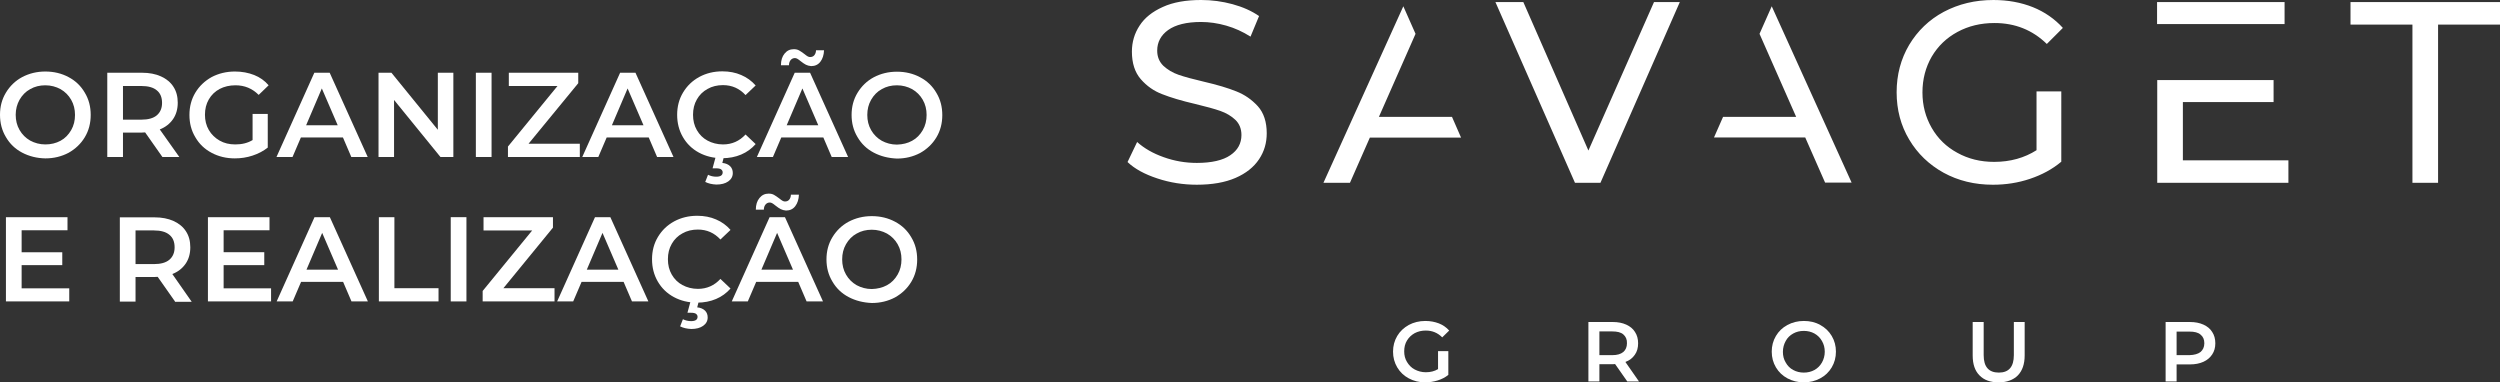 <svg xmlns="http://www.w3.org/2000/svg" xmlns:xlink="http://www.w3.org/1999/xlink" id="Camada_1" x="0px" y="0px" viewBox="0 0 1433.2 219.2" style="enable-background:new 0 0 1433.2 219.2;" xml:space="preserve"><rect x="0" y="0" width="1433.2" height="219.2" fill="#333333" stroke="none"/><style type="text/css">	.st0{fill:#FFFFFF;}</style><g>	<g>		<g>			<path class="st0" d="M824.3,201.3h6v13.6c-1.7,1.4-3.8,2.5-6.1,3.2s-4.7,1.1-7.2,1.1c-3.5,0-6.6-0.8-9.4-2.3    c-2.8-1.5-5-3.6-6.6-6.3c-1.6-2.7-2.4-5.7-2.4-9s0.8-6.3,2.4-9c1.6-2.7,3.8-4.7,6.6-6.3c2.8-1.5,6-2.3,9.5-2.3    c2.9,0,5.4,0.5,7.8,1.4c2.3,0.9,4.3,2.3,5.9,4.1l-4,3.9c-2.6-2.6-5.7-3.9-9.4-3.9c-2.4,0-4.5,0.5-6.4,1.5c-1.8,1-3.3,2.4-4.4,4.2    c-1.1,1.8-1.6,3.9-1.6,6.2s0.5,4.3,1.6,6.1c1.1,1.8,2.5,3.3,4.4,4.3c1.9,1,4,1.6,6.4,1.6c2.7,0,5-0.6,7-1.8v-10.3H824.3z"></path>			<path class="st0" d="M932.9,218.7l-7-10c-0.3,0-0.7,0.1-1.3,0.1h-7.7v9.9h-6.3v-34.1h14c2.9,0,5.5,0.5,7.7,1.5s3.9,2.4,5,4.2    c1.2,1.8,1.8,4,1.8,6.5c0,2.6-0.6,4.8-1.9,6.6c-1.3,1.9-3,3.2-5.4,4.1l7.8,11.2L932.9,218.7L932.9,218.7z M930.6,191.7    c-1.4-1.2-3.5-1.7-6.3-1.7h-7.4v13.6h7.4c2.8,0,4.8-0.6,6.3-1.8c1.4-1.2,2.1-2.9,2.1-5C932.8,194.6,932,192.9,930.6,191.7z"></path>			<path class="st0" d="M1024.7,216.9c-2.8-1.5-5-3.6-6.6-6.3c-1.6-2.7-2.4-5.7-2.4-9s0.8-6.3,2.4-9c1.6-2.7,3.8-4.8,6.6-6.3    c2.8-1.5,5.9-2.3,9.4-2.3s6.6,0.7,9.4,2.3c2.8,1.5,5,3.6,6.6,6.3c1.6,2.7,2.4,5.7,2.4,9s-0.8,6.3-2.4,9c-1.6,2.7-3.8,4.8-6.6,6.3    c-2.8,1.5-5.9,2.3-9.4,2.3S1027.5,218.4,1024.7,216.9z M1040.2,212.1c1.8-1,3.2-2.4,4.3-4.3c1-1.8,1.6-3.9,1.6-6.1    c0-2.3-0.5-4.3-1.6-6.2c-1-1.8-2.5-3.3-4.3-4.3c-1.8-1-3.9-1.5-6.1-1.5c-2.3,0-4.3,0.5-6.1,1.5c-1.8,1-3.3,2.4-4.3,4.3    c-1,1.8-1.6,3.9-1.6,6.2s0.5,4.3,1.6,6.1c1,1.8,2.4,3.3,4.3,4.3c1.8,1,3.9,1.5,6.1,1.5C1036.3,213.6,1038.4,213.1,1040.2,212.1z"></path>			<path class="st0" d="M1134.8,215.2c-2.6-2.6-3.9-6.4-3.9-11.4v-19.2h6.3v19c0,6.7,2.9,10,8.7,10c5.7,0,8.6-3.3,8.6-10v-19h6.2    v19.2c0,4.9-1.3,8.7-3.9,11.4c-2.6,2.6-6.3,4-11,4C1141.1,219.2,1137.4,217.9,1134.8,215.2z"></path>			<path class="st0" d="M1263.2,186.1c2.2,1,3.9,2.4,5,4.2c1.2,1.8,1.8,4,1.8,6.5s-0.6,4.6-1.8,6.4c-1.2,1.8-2.8,3.2-5,4.2    c-2.2,1-4.8,1.5-7.7,1.5h-7.7v9.8h-6.3v-34.1h14C1258.4,184.6,1261,185.1,1263.2,186.1z M1261.5,201.8c1.4-1.2,2.2-2.8,2.2-5    s-0.7-3.8-2.2-5c-1.4-1.2-3.5-1.7-6.3-1.7h-7.4v13.5h7.4C1258,203.5,1260.1,202.9,1261.5,201.8z"></path>		</g>		<g>			<path class="st0" d="M790.5,67l21-47.6l-7-15.8l-45.8,101.2h15.2l11.4-25.9h52.3L832.4,67H790.5z M1309.7,1.2h-73.1v12.6h73.1    V1.2z M910.6,86.3L873.3,1.2h-16l45.6,103.6h14.6L963,1.2h-14.8L910.6,86.3z M708.8,52.4c-4.7-1.9-11-3.8-18.8-5.6    c-6-1.4-10.8-2.7-14.3-3.9s-6.4-3-8.8-5.2c-2.3-2.3-3.5-5.1-3.5-8.7c0-4.8,2.1-8.8,6.3-11.8s10.5-4.6,18.8-4.6    c4.8,0,9.6,0.7,14.5,2.1c4.9,1.4,9.5,3.5,13.9,6.3l4.9-11.8c-4.2-2.9-9.3-5.2-15.2-6.8c-5.9-1.6-11.9-2.4-18-2.4    c-8.8,0-16.1,1.3-22,4c-6,2.7-10.4,6.2-13.3,10.7c-2.9,4.4-4.4,9.4-4.4,14.9c0,6.6,1.7,11.9,5.1,15.8c3.4,3.9,7.5,6.8,12.3,8.6    c4.8,1.9,11.1,3.8,18.9,5.6c6.2,1.5,11,2.8,14.4,4c3.4,1.2,6.3,2.9,8.6,5.1s3.5,5.1,3.5,8.7c0,4.8-2.1,8.7-6.4,11.6    c-4.2,2.9-10.7,4.4-19.2,4.4c-6.5,0-12.9-1.1-19-3.3c-6.2-2.2-11.2-5.1-15.2-8.7l-5.5,11.5c4.1,3.9,9.8,7,17.1,9.4    c7.2,2.4,14.8,3.6,22.6,3.6c8.8,0,16.2-1.3,22.2-3.9s10.5-6.2,13.5-10.7s4.4-9.4,4.4-14.9c0-6.5-1.7-11.7-5.1-15.5    C717.6,57.1,713.6,54.3,708.8,52.4z M1251.4,58.5h52V45.9h-66.7v58.9h75.2V91.9h-60.5V58.5z M1347.5,1.2v12.9h35.5v90.7h14.7    V14.1h35.5V1.2H1347.5z M1008.7,19.4l21,47.6h-41.9l-5.2,11.8h52.3l11.4,25.9h15.2L1015.7,3.6L1008.7,19.4z M1122.2,18.3    c6.3-3.4,13.3-5.1,21.2-5.1c11.8,0,21.8,4,30,12l9.2-9.2c-4.7-5.2-10.5-9.2-17.2-11.9c-6.8-2.7-14.3-4.1-22.6-4.1    c-10.6,0-20,2.3-28.5,6.8c-8.4,4.5-15,10.9-19.8,18.9c-4.8,8.1-7.2,17.2-7.2,27.2s2.4,19.1,7.2,27.1c4.8,8.1,11.4,14.4,19.7,19    c8.4,4.6,17.8,6.9,28.3,6.9c7.4,0,14.5-1.1,21.3-3.4c6.8-2.3,12.8-5.5,17.9-9.8V52.4h-14.2v33.7c-6.9,4.4-15,6.7-24.3,6.7    c-7.8,0-14.8-1.7-21.1-5.2c-6.3-3.4-11.2-8.2-14.7-14.3c-3.5-6.1-5.3-12.8-5.3-20.3c0-7.6,1.8-14.4,5.3-20.5    C1111,26.4,1115.9,21.7,1122.2,18.3z"></path>		</g>	</g>	<g>		<path class="st0" d="M12.7,87.5c-4-2.1-7.1-5.1-9.3-8.9C1.1,74.8,0,70.5,0,65.8c0-4.7,1.1-8.9,3.4-12.7c2.3-3.8,5.4-6.8,9.3-8.9   c4-2.1,8.4-3.2,13.3-3.2c4.9,0,9.4,1.1,13.3,3.2c4,2.1,7.1,5.1,9.3,8.9c2.3,3.8,3.4,8,3.4,12.8c0,4.7-1.1,9-3.4,12.8   c-2.3,3.8-5.4,6.7-9.3,8.9c-4,2.1-8.4,3.2-13.3,3.2C21.1,90.7,16.7,89.6,12.7,87.5z M34.7,80.7c2.6-1.4,4.6-3.5,6.1-6.1   c1.5-2.6,2.2-5.5,2.2-8.7c0-3.2-0.7-6.1-2.2-8.7c-1.5-2.6-3.5-4.6-6.1-6.1c-2.6-1.4-5.5-2.2-8.7-2.2c-3.2,0-6.1,0.7-8.7,2.2   c-2.6,1.4-4.6,3.5-6.1,6.1C9.8,59.7,9,62.6,9,65.8c0,3.2,0.7,6.1,2.2,8.7c1.5,2.6,3.5,4.6,6.1,6.1c2.6,1.4,5.5,2.2,8.7,2.2   C29.2,82.8,32.1,82.1,34.7,80.7z"></path>		<path class="st0" d="M93.1,90l-9.9-14.1c-0.4,0-1,0.1-1.9,0.1H70.5V90h-9V41.7h19.9c4.2,0,7.8,0.7,10.9,2.1   c3.1,1.4,5.5,3.4,7.1,5.9c1.7,2.6,2.5,5.6,2.5,9.2c0,3.6-0.9,6.8-2.7,9.4c-1.8,2.6-4.3,4.6-7.6,5.9L102.8,90H93.1z M89.9,51.8   c-2-1.7-5-2.5-8.9-2.5H70.5v19.3H81c3.9,0,6.9-0.8,8.9-2.5c2-1.7,3-4.1,3-7.1C92.9,55.8,91.9,53.4,89.9,51.8z"></path>		<path class="st0" d="M145,65.3h8.5v19.3c-2.5,2-5.4,3.5-8.7,4.6s-6.7,1.6-10.2,1.6c-4.9,0-9.4-1.1-13.3-3.2   c-4-2.1-7.1-5.1-9.3-8.9c-2.3-3.8-3.4-8-3.4-12.8c0-4.7,1.1-9,3.4-12.8c2.3-3.8,5.4-6.7,9.3-8.9c4-2.1,8.5-3.2,13.4-3.2   c4,0,7.7,0.7,11,2c3.3,1.3,6.1,3.3,8.3,5.9l-5.7,5.5c-3.7-3.7-8.1-5.5-13.3-5.5c-3.4,0-6.4,0.7-9.1,2.1c-2.6,1.4-4.7,3.4-6.2,6   c-1.5,2.6-2.2,5.5-2.2,8.8c0,3.2,0.7,6.1,2.2,8.7c1.5,2.6,3.6,4.6,6.2,6.1c2.6,1.5,5.6,2.2,9,2.2c3.8,0,7.1-0.8,9.9-2.5V65.3z"></path>		<path class="st0" d="M196.6,78.8h-24.1L167.7,90h-9.2l21.7-48.3h8.8L210.8,90h-9.4L196.6,78.8z M193.6,71.8l-9.1-21.1l-9,21.1   H193.6z"></path>		<path class="st0" d="M259.9,41.7V90h-7.4l-26.6-32.7V90h-8.9V41.7h7.4L251,74.4V41.7H259.9z"></path>		<path class="st0" d="M272.8,41.7h9V90h-9V41.7z"></path>		<path class="st0" d="M332.4,82.4V90h-41.2v-6l28.4-34.7h-27.9v-7.6h39.8v6L303,82.4H332.4z"></path>		<path class="st0" d="M371.9,78.8h-24.1L343,90h-9.2l21.7-48.3h8.8L386.1,90h-9.4L371.9,78.8z M368.9,71.8l-9.1-21.1l-9,21.1H368.9   z"></path>		<path class="st0" d="M400.7,87.5c-3.9-2.1-7-5.1-9.2-8.9c-2.2-3.8-3.3-8-3.3-12.8c0-4.7,1.1-9,3.4-12.8c2.3-3.8,5.3-6.7,9.3-8.9   c3.9-2.1,8.3-3.2,13.2-3.2c4,0,7.6,0.7,10.8,2.1c3.3,1.4,6,3.4,8.3,6l-5.8,5.5c-3.5-3.8-7.8-5.7-12.9-5.7c-3.3,0-6.3,0.7-8.9,2.2   c-2.6,1.4-4.7,3.5-6.1,6c-1.5,2.6-2.2,5.5-2.2,8.8c0,3.3,0.7,6.2,2.2,8.8c1.5,2.6,3.5,4.6,6.1,6s5.6,2.2,8.9,2.2   c5.1,0,9.4-1.9,12.9-5.7l5.8,5.5c-2.3,2.6-5,4.6-8.3,6c-3.3,1.4-6.9,2.1-10.9,2.1C409.1,90.7,404.6,89.6,400.7,87.5z M404.3,104.3   l1.6-4.1c1.4,0.7,3,1.1,4.7,1.1c2.4,0,3.7-0.8,3.7-2.5c0-0.7-0.3-1.2-0.9-1.7c-0.6-0.4-1.5-0.6-2.8-0.6h-2.1l1.9-7h4.7l-1,3.9   c2,0.2,3.5,0.9,4.5,1.9c1,1,1.5,2.3,1.5,3.9c0,2-0.9,3.6-2.6,4.8c-1.7,1.2-4,1.8-6.8,1.8C408.2,105.7,406.1,105.2,404.3,104.3z"></path>		<path class="st0" d="M472,78.8h-24.1L443.1,90h-9.2l21.7-48.3h8.8L486.2,90h-9.4L472,78.8z M462,37.1c-0.9-0.5-1.9-1.1-3.1-2.1   c-0.7-0.6-1.3-1-1.8-1.3c-0.5-0.3-1-0.4-1.4-0.4c-1,0-1.8,0.4-2.4,1.1c-0.6,0.7-1,1.7-1,3h-4.6c0-2.8,0.7-5,2.1-6.7   c1.4-1.7,3.1-2.5,5.3-2.5c1.1,0,2.1,0.2,3,0.7c0.9,0.5,1.9,1.2,3.1,2.1c0.7,0.6,1.3,1,1.8,1.3c0.5,0.3,1,0.4,1.4,0.4   c1,0,1.8-0.3,2.4-1s1-1.7,1-2.9h4.6c-0.1,2.7-0.8,4.9-2.1,6.6c-1.3,1.7-3.1,2.5-5.3,2.5C463.8,37.8,462.8,37.5,462,37.1z    M469.1,71.8l-9.1-21.1l-9,21.1H469.1z"></path>		<path class="st0" d="M500.9,87.5c-4-2.1-7.1-5.1-9.3-8.9c-2.3-3.8-3.4-8-3.4-12.7c0-4.7,1.1-8.9,3.4-12.7c2.3-3.8,5.4-6.8,9.3-8.9   c4-2.1,8.4-3.2,13.3-3.2c4.9,0,9.4,1.1,13.3,3.2c4,2.1,7.1,5.1,9.3,8.9c2.3,3.8,3.4,8,3.4,12.8c0,4.7-1.1,9-3.4,12.8   c-2.3,3.8-5.4,6.7-9.3,8.9c-4,2.1-8.4,3.2-13.3,3.2C509.3,90.7,504.9,89.6,500.9,87.5z M522.9,80.7c2.6-1.4,4.6-3.5,6.1-6.1   c1.5-2.6,2.2-5.5,2.2-8.7c0-3.2-0.7-6.1-2.2-8.7c-1.5-2.6-3.5-4.6-6.1-6.1c-2.6-1.4-5.5-2.2-8.7-2.2c-3.2,0-6.1,0.7-8.7,2.2   c-2.6,1.4-4.6,3.5-6.1,6.1c-1.5,2.6-2.2,5.5-2.2,8.7c0,3.2,0.7,6.1,2.2,8.7c1.5,2.6,3.5,4.6,6.1,6.1c2.6,1.4,5.5,2.2,8.7,2.2   C517.5,82.8,520.4,82.1,522.9,80.7z"></path>		<path class="st0" d="M39.7,165.3v7.5H3.4v-48.3h35.3v7.5H12.4v12.6h23.3v7.4H12.4v13.3H39.7z"></path>		<path class="st0" d="M100.3,172.8l-9.9-14.1c-0.4,0-1,0.1-1.9,0.1H77.7v14.1h-9v-48.3h19.9c4.2,0,7.8,0.7,10.9,2.1   c3.1,1.4,5.5,3.4,7.1,5.9c1.7,2.6,2.5,5.6,2.5,9.2c0,3.6-0.9,6.8-2.7,9.4c-1.8,2.6-4.3,4.6-7.6,5.9l11.1,15.9H100.3z M97.1,134.6   c-2-1.7-5-2.5-8.9-2.5H77.7v19.3h10.5c3.9,0,6.9-0.8,8.9-2.5c2-1.7,3-4.1,3-7.1C100.1,138.6,99.1,136.2,97.1,134.6z"></path>		<path class="st0" d="M155.4,165.3v7.5h-36.2v-48.3h35.3v7.5h-26.3v12.6h23.3v7.4h-23.3v13.3H155.4z"></path>		<path class="st0" d="M196.7,161.6h-24.1l-4.8,11.2h-9.2l21.7-48.3h8.8l21.8,48.3h-9.4L196.7,161.6z M193.8,154.6l-9.1-21.1   l-9,21.1H193.8z"></path>		<path class="st0" d="M217.1,124.5h9v40.7h25.3v7.6h-34.2V124.5z"></path>		<path class="st0" d="M258.4,124.5h9v48.3h-9V124.5z"></path>		<path class="st0" d="M317.9,165.2v7.6h-41.2v-6l28.4-34.7h-27.9v-7.6h39.8v6l-28.4,34.7H317.9z"></path>		<path class="st0" d="M357.5,161.6h-24.1l-4.8,11.2h-9.2l21.7-48.3h8.8l21.8,48.3h-9.4L357.5,161.6z M354.5,154.6l-9.1-21.1   l-9,21.1H354.5z"></path>		<path class="st0" d="M386.3,170.3c-3.9-2.1-7-5.1-9.2-8.9c-2.2-3.8-3.3-8-3.3-12.8c0-4.7,1.1-9,3.4-12.8c2.3-3.8,5.3-6.7,9.3-8.9   c3.9-2.1,8.3-3.2,13.2-3.2c4,0,7.6,0.7,10.8,2.1c3.3,1.4,6,3.4,8.3,6l-5.8,5.5c-3.5-3.8-7.8-5.7-12.9-5.7c-3.3,0-6.3,0.7-8.9,2.2   c-2.6,1.4-4.7,3.5-6.1,6c-1.5,2.6-2.2,5.5-2.2,8.8c0,3.3,0.7,6.2,2.2,8.8c1.5,2.6,3.5,4.6,6.1,6s5.6,2.2,8.9,2.2   c5.1,0,9.4-1.9,12.9-5.7l5.8,5.5c-2.3,2.6-5,4.6-8.3,6c-3.3,1.4-6.9,2.1-10.9,2.1C394.6,173.5,390.2,172.4,386.3,170.3z    M389.9,187.1l1.6-4.1c1.4,0.7,3,1.1,4.7,1.1c2.4,0,3.7-0.8,3.7-2.5c0-0.7-0.3-1.2-0.9-1.7c-0.6-0.4-1.5-0.6-2.8-0.6h-2.1l1.9-7   h4.7l-1,3.9c2,0.2,3.5,0.9,4.5,1.9c1,1,1.5,2.3,1.5,3.9c0,2-0.9,3.6-2.6,4.8c-1.7,1.2-4,1.8-6.8,1.8   C393.8,188.5,391.7,188,389.9,187.1z"></path>		<path class="st0" d="M457.6,161.6h-24.1l-4.8,11.2h-9.2l21.7-48.3h8.8l21.8,48.3h-9.4L457.6,161.6z M447.6,119.9   c-0.9-0.5-1.9-1.1-3.1-2.1c-0.7-0.6-1.3-1-1.8-1.3c-0.5-0.3-1-0.4-1.4-0.4c-1,0-1.8,0.4-2.4,1.1c-0.6,0.7-1,1.7-1,3h-4.6   c0-2.8,0.7-5,2.1-6.7c1.4-1.7,3.1-2.5,5.3-2.5c1.1,0,2.1,0.2,3,0.7c0.9,0.5,1.9,1.2,3.1,2.1c0.7,0.6,1.3,1,1.8,1.3   c0.5,0.3,1,0.4,1.4,0.4c1,0,1.8-0.3,2.4-1s1-1.7,1-2.9h4.6c-0.1,2.7-0.8,4.9-2.1,6.6c-1.3,1.7-3.1,2.5-5.3,2.5   C449.4,120.6,448.4,120.3,447.6,119.9z M454.6,154.6l-9.1-21.1l-9,21.1H454.6z"></path>		<path class="st0" d="M486.5,170.3c-4-2.1-7.1-5.1-9.3-8.9c-2.3-3.8-3.4-8-3.4-12.7c0-4.7,1.1-8.9,3.4-12.7   c2.3-3.8,5.4-6.8,9.3-8.9c4-2.1,8.4-3.2,13.3-3.2c4.9,0,9.4,1.1,13.3,3.2c4,2.1,7.1,5.1,9.3,8.9c2.3,3.8,3.4,8,3.4,12.8   c0,4.7-1.1,9-3.4,12.8c-2.3,3.8-5.4,6.7-9.3,8.9c-4,2.1-8.4,3.2-13.3,3.2C494.9,173.5,490.5,172.4,486.5,170.3z M508.5,163.5   c2.6-1.4,4.6-3.5,6.1-6.1c1.5-2.6,2.2-5.5,2.2-8.7c0-3.2-0.7-6.1-2.2-8.7c-1.5-2.6-3.5-4.6-6.1-6.1c-2.6-1.4-5.5-2.2-8.7-2.2   c-3.2,0-6.1,0.7-8.7,2.2c-2.6,1.4-4.6,3.5-6.1,6.1c-1.5,2.6-2.2,5.5-2.2,8.7c0,3.2,0.7,6.1,2.2,8.7c1.5,2.6,3.5,4.6,6.1,6.1   c2.6,1.4,5.5,2.2,8.7,2.2C503,165.6,505.9,164.9,508.5,163.5z"></path>	</g></g></svg>